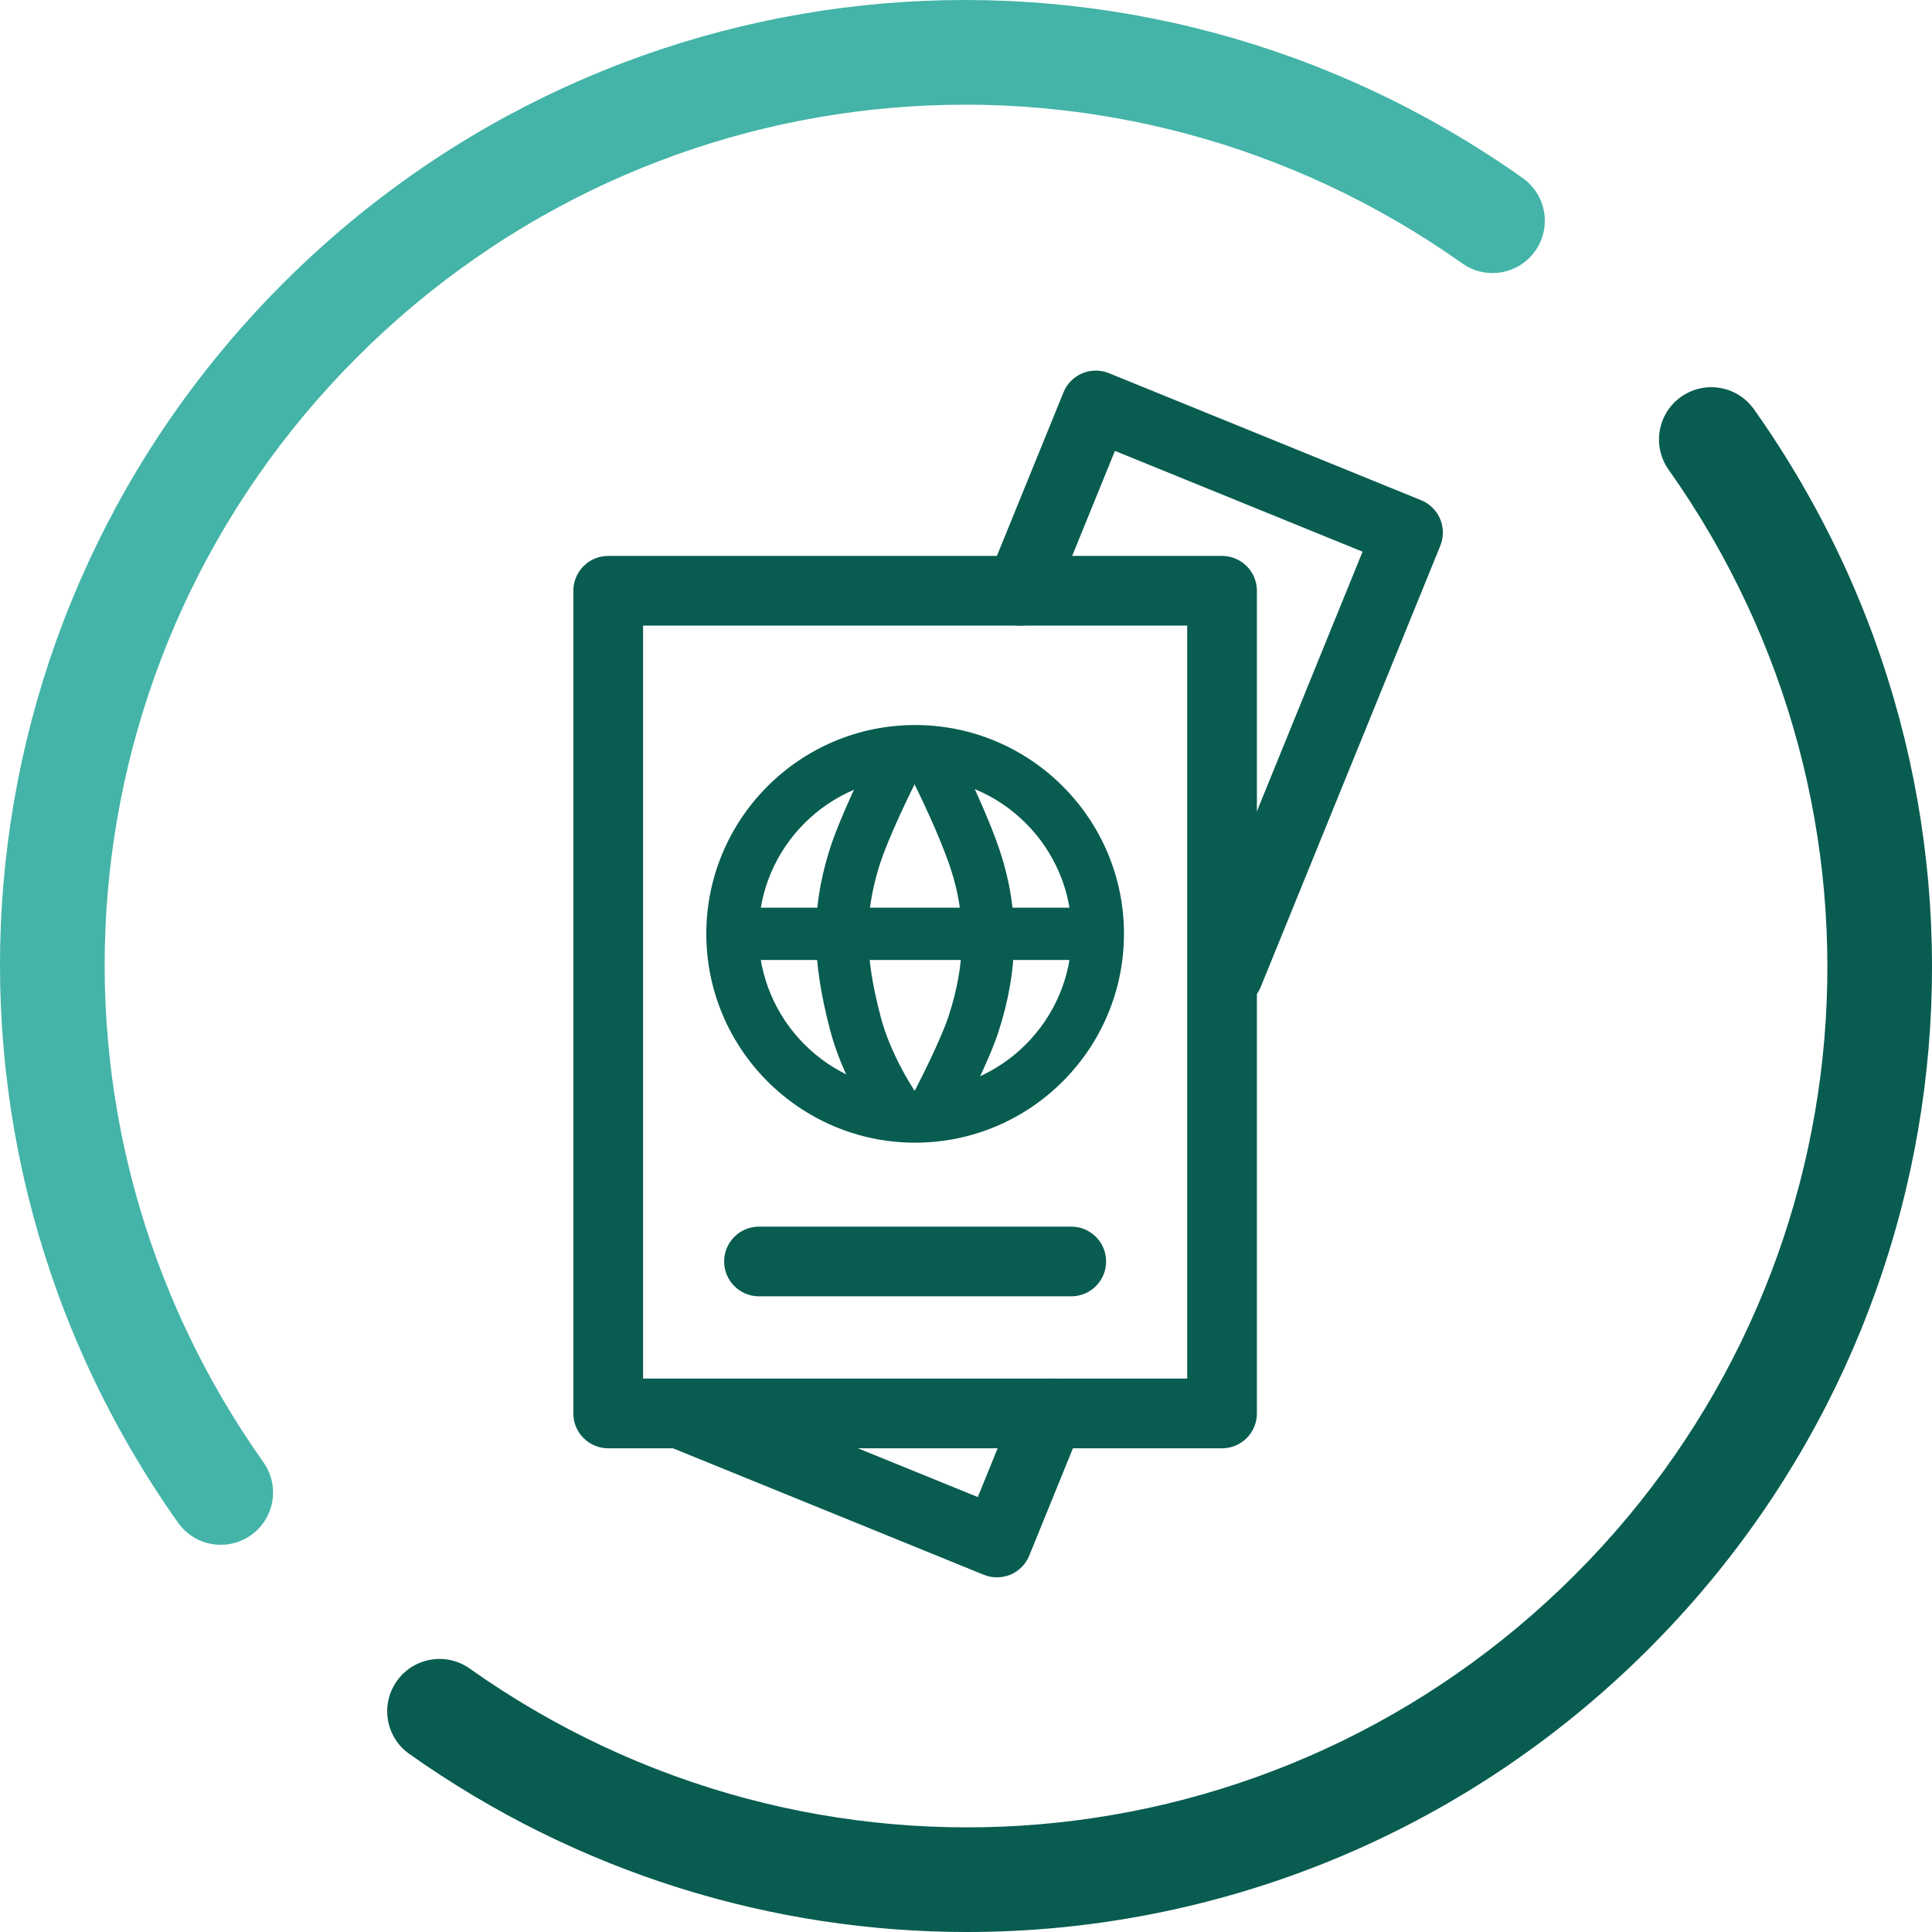 <svg width="909" height="909" viewBox="0 0 909 909" fill="none" xmlns="http://www.w3.org/2000/svg">
<g clip-path="url(#clip0_664_233)">
<path d="M103.886 726.818C96.171 726.818 88.581 723.202 83.79 716.43C-44.416 535.37 -23.608 290.113 133.249 133.247C290.116 -23.608 535.376 -44.416 716.438 83.789C727.529 91.641 730.16 106.988 722.298 118.079C714.467 129.17 699.11 131.801 688.008 123.939C526.57 9.655 307.895 28.209 168.032 168.04C28.189 307.892 9.644 526.564 123.94 688C131.792 699.091 129.171 714.438 118.08 722.29C113.761 725.351 108.792 726.818 103.886 726.818Z" fill="#43B4A7"/>
<path d="M454.961 909C363.717 909 271.98 881.44 192.572 825.21C181.481 817.359 178.85 802.012 186.712 790.921C194.564 779.83 209.9 777.199 221.002 785.061C382.45 899.377 601.125 880.822 740.978 740.96C880.832 601.108 899.376 382.425 785.08 220.989C777.229 209.898 779.849 194.551 790.94 186.7C802.042 178.848 817.378 181.479 825.23 192.559C953.426 373.619 932.618 618.887 775.761 775.742C687.704 863.808 571.752 909 454.961 909Z" fill="#085C50"/>
<path d="M574.981 681.418H286.154C277.097 681.418 269.759 674.08 269.759 665.023V277.954C269.759 268.897 277.097 261.559 286.154 261.559H574.971C584.028 261.559 591.366 268.897 591.366 277.954V665.012C591.377 674.07 584.028 681.418 574.981 681.418ZM302.56 648.617H558.575V294.349H302.56V648.617Z" fill="#085C50"/>
<path d="M577.906 474.664C575.851 474.664 573.755 474.276 571.731 473.448C563.334 470.03 559.309 460.47 562.726 452.073L641.087 259.566L524.568 212.142L495.268 284.127C491.851 292.524 482.301 296.539 473.894 293.132C465.497 289.725 461.471 280.154 464.889 271.758L500.374 184.582C503.791 176.196 513.341 172.149 521.748 175.577L668.657 235.361C672.682 237.007 675.901 240.173 677.588 244.188C679.276 248.192 679.308 252.71 677.672 256.736L593.138 464.432C590.506 470.806 584.374 474.653 577.906 474.664Z" fill="#085C50"/>
<path d="M469.061 742.134C466.965 742.134 464.868 741.736 462.876 740.929L315.968 681.145C307.571 677.738 303.546 668.167 306.963 659.77C310.37 651.384 319.93 647.327 328.338 650.766L460.046 704.364L478.58 658.837C481.997 650.441 491.537 646.405 499.955 649.833C508.352 653.24 512.377 662.81 508.96 671.207L484.251 731.934C482.605 735.96 479.439 739.178 475.424 740.866C473.391 741.704 471.231 742.134 469.061 742.134Z" fill="#085C50"/>
<path d="M504.021 609.913H357.102C348.045 609.913 340.707 602.575 340.707 593.518C340.707 584.461 348.045 577.123 357.102 577.123H504.021C513.079 577.123 520.417 584.461 520.417 593.518C520.417 602.575 513.079 609.913 504.021 609.913Z" fill="#085C50"/>
<path d="M430.568 537.624C376.392 537.624 332.321 493.554 332.321 439.368C332.321 385.193 376.392 341.123 430.568 341.123C484.744 341.123 528.825 385.193 528.825 439.368C528.814 493.544 484.744 537.624 430.568 537.624ZM430.568 365.716C389.957 365.716 356.925 398.758 356.925 439.358C356.925 479.968 389.967 513.01 430.568 513.01C471.179 513.01 504.221 479.968 504.221 439.358C504.221 398.758 471.179 365.716 430.568 365.716Z" fill="#085C50"/>
<path d="M419.005 530.601C415.021 530.601 411.101 528.662 408.742 525.087C408.229 524.322 396.173 505.945 390.638 484.917C381.885 451.77 381.686 428.257 389.915 401.085C394.905 384.648 407.484 359.657 408.019 358.598C411.08 352.529 418.481 350.107 424.54 353.158C430.599 356.219 433.031 363.62 429.981 369.679C429.865 369.92 417.82 393.842 413.46 408.224C406.593 430.888 406.855 449.977 414.424 478.648C418.953 495.798 429.163 511.376 429.257 511.533C433 517.204 431.448 524.836 425.777 528.578C423.691 529.941 421.343 530.601 419.005 530.601Z" fill="#085C50"/>
<path d="M441.575 530.601C439.657 530.601 437.696 530.15 435.883 529.197C429.866 526.052 427.538 518.619 430.683 512.592C430.799 512.372 442.424 490.085 446.355 477.977C454.406 453.206 454.679 431.119 447.215 408.497C441.774 392.028 430.704 369.868 430.589 369.647C427.549 363.567 429.991 356.177 436.072 353.137C442.141 350.097 449.532 352.539 452.582 358.609C453.075 359.584 464.585 382.615 470.582 400.782C479.628 428.247 479.366 455.974 469.753 485.556C465.193 499.645 452.991 523.001 452.477 523.987C450.287 528.19 445.999 530.601 441.575 530.601Z" fill="#085C50"/>
<path d="M508.163 451.665H346.966C340.173 451.665 334.67 446.151 334.67 439.369C334.67 432.576 340.184 427.072 346.966 427.072H508.163C514.956 427.072 520.46 432.586 520.46 439.369C520.46 446.151 514.946 451.665 508.163 451.665Z" fill="#085C50"/>
</g>
<defs>
<clipPath id="clip0_664_233">
<rect width="909" height="909" fill="white"/>
</clipPath>
</defs>
</svg>
